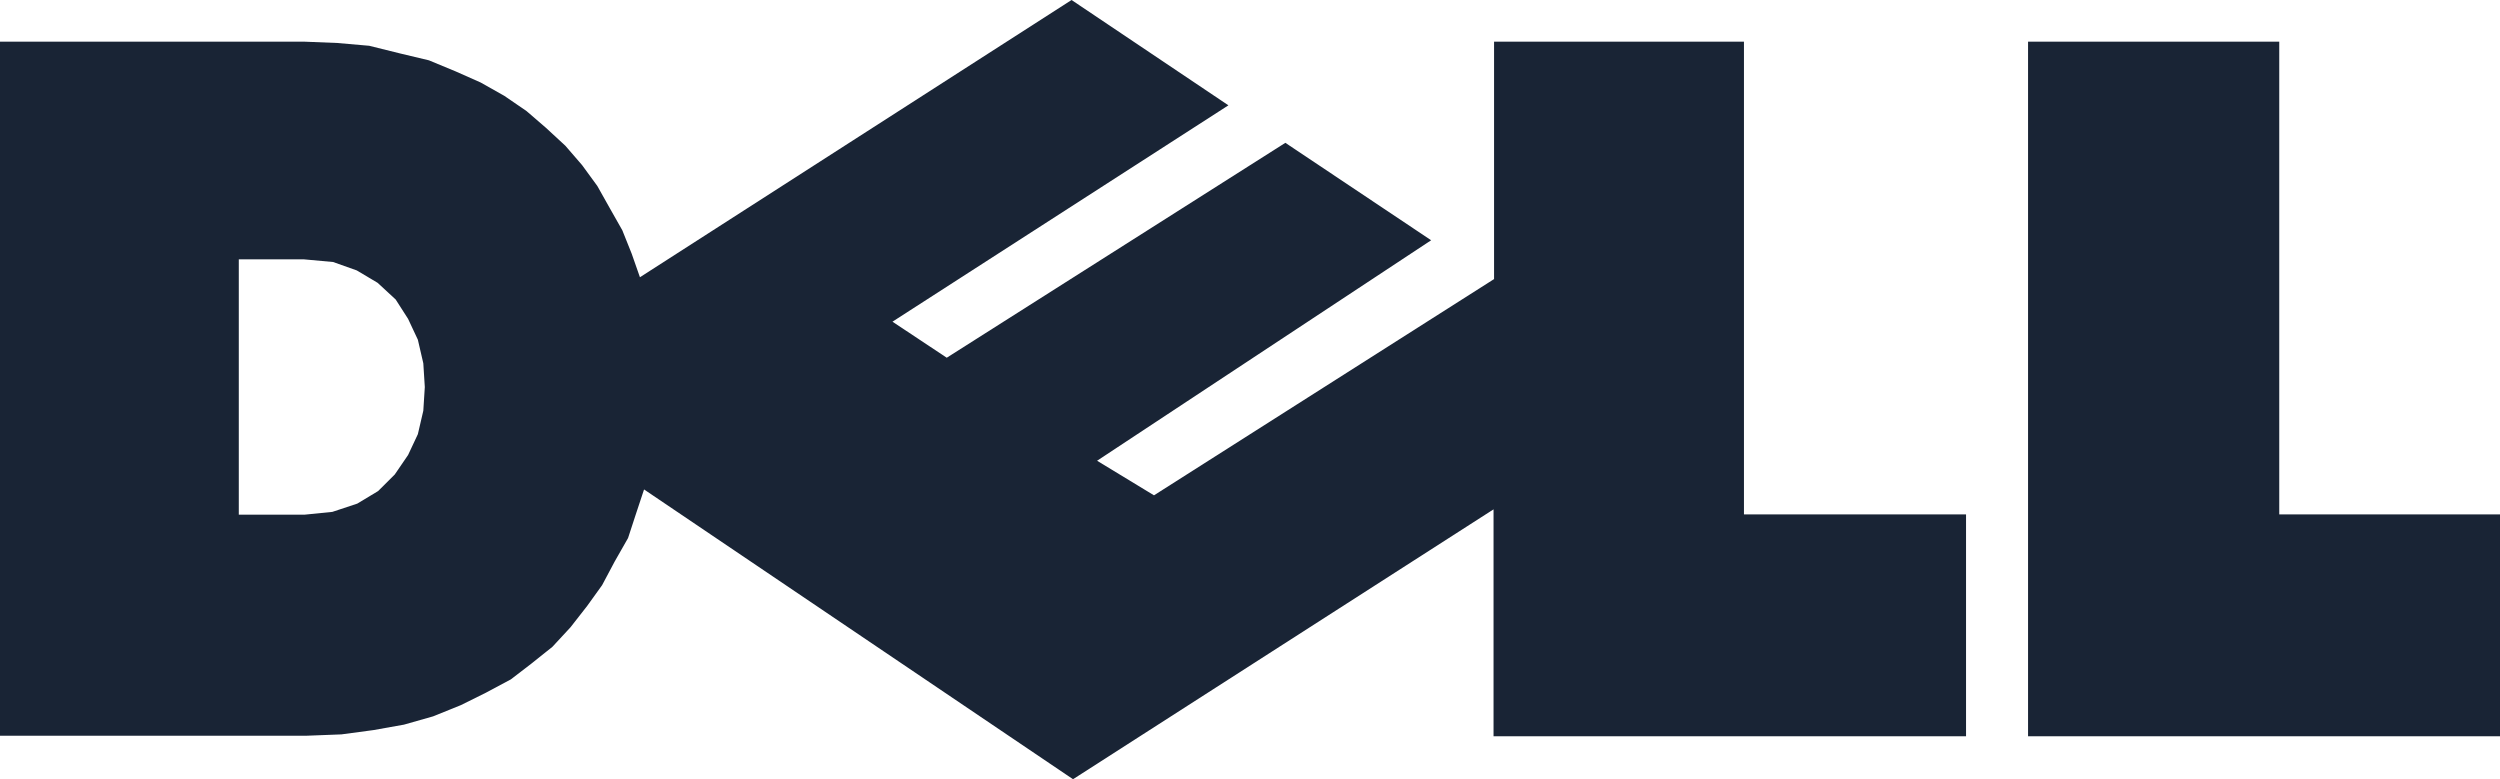 <svg width="77" height="24" viewBox="0 0 77 24" fill="none" xmlns="http://www.w3.org/2000/svg">
<g id="Layer_1" clip-path="url(#clip0_3507_35000)">
<path id="Vector" fill-rule="evenodd" clip-rule="evenodd" d="M0 1.283H9.363L10.388 1.324L11.372 1.41L12.314 1.644L13.211 1.858L14.034 2.199L14.804 2.541L15.533 2.952L16.216 3.42L16.812 3.934L17.413 4.489L17.928 5.085L18.397 5.727L18.78 6.409L19.167 7.092L19.455 7.811L19.71 8.539L33.004 6.48499e-05L37.835 3.244L27.488 9.908L29.16 11.018L39.589 4.399L44.079 7.4L33.79 14.191L35.543 15.256L46.017 8.596V1.283H53.714V15.844H60.554V22.676H46.001V15.688L33.049 24L19.837 15.075L19.582 15.844L19.344 16.572L18.932 17.295L18.545 18.023L18.084 18.664L17.57 19.322L17.014 19.922L16.376 20.432L15.734 20.925L14.965 21.336L14.195 21.718L13.339 22.064L12.442 22.319L11.499 22.487L10.515 22.619L9.45 22.66H0V1.283ZM7.355 7.988H9.363L10.26 8.07L10.989 8.329L11.631 8.711L12.187 9.225L12.569 9.821L12.87 10.463L13.038 11.19L13.084 11.922L13.038 12.65L12.87 13.373L12.569 14.014L12.158 14.615L11.647 15.124L11.005 15.511L10.236 15.766L9.38 15.852H7.355V7.988ZM62.464 1.283H70.201V15.844H77V22.676H62.464V1.299V1.283Z" fill="#192435"/>
</g>
<defs>
<clipPath id="clip0_3507_35000">
<rect width="77" height="24" fill="white"/>
</clipPath>
</defs>
</svg>
